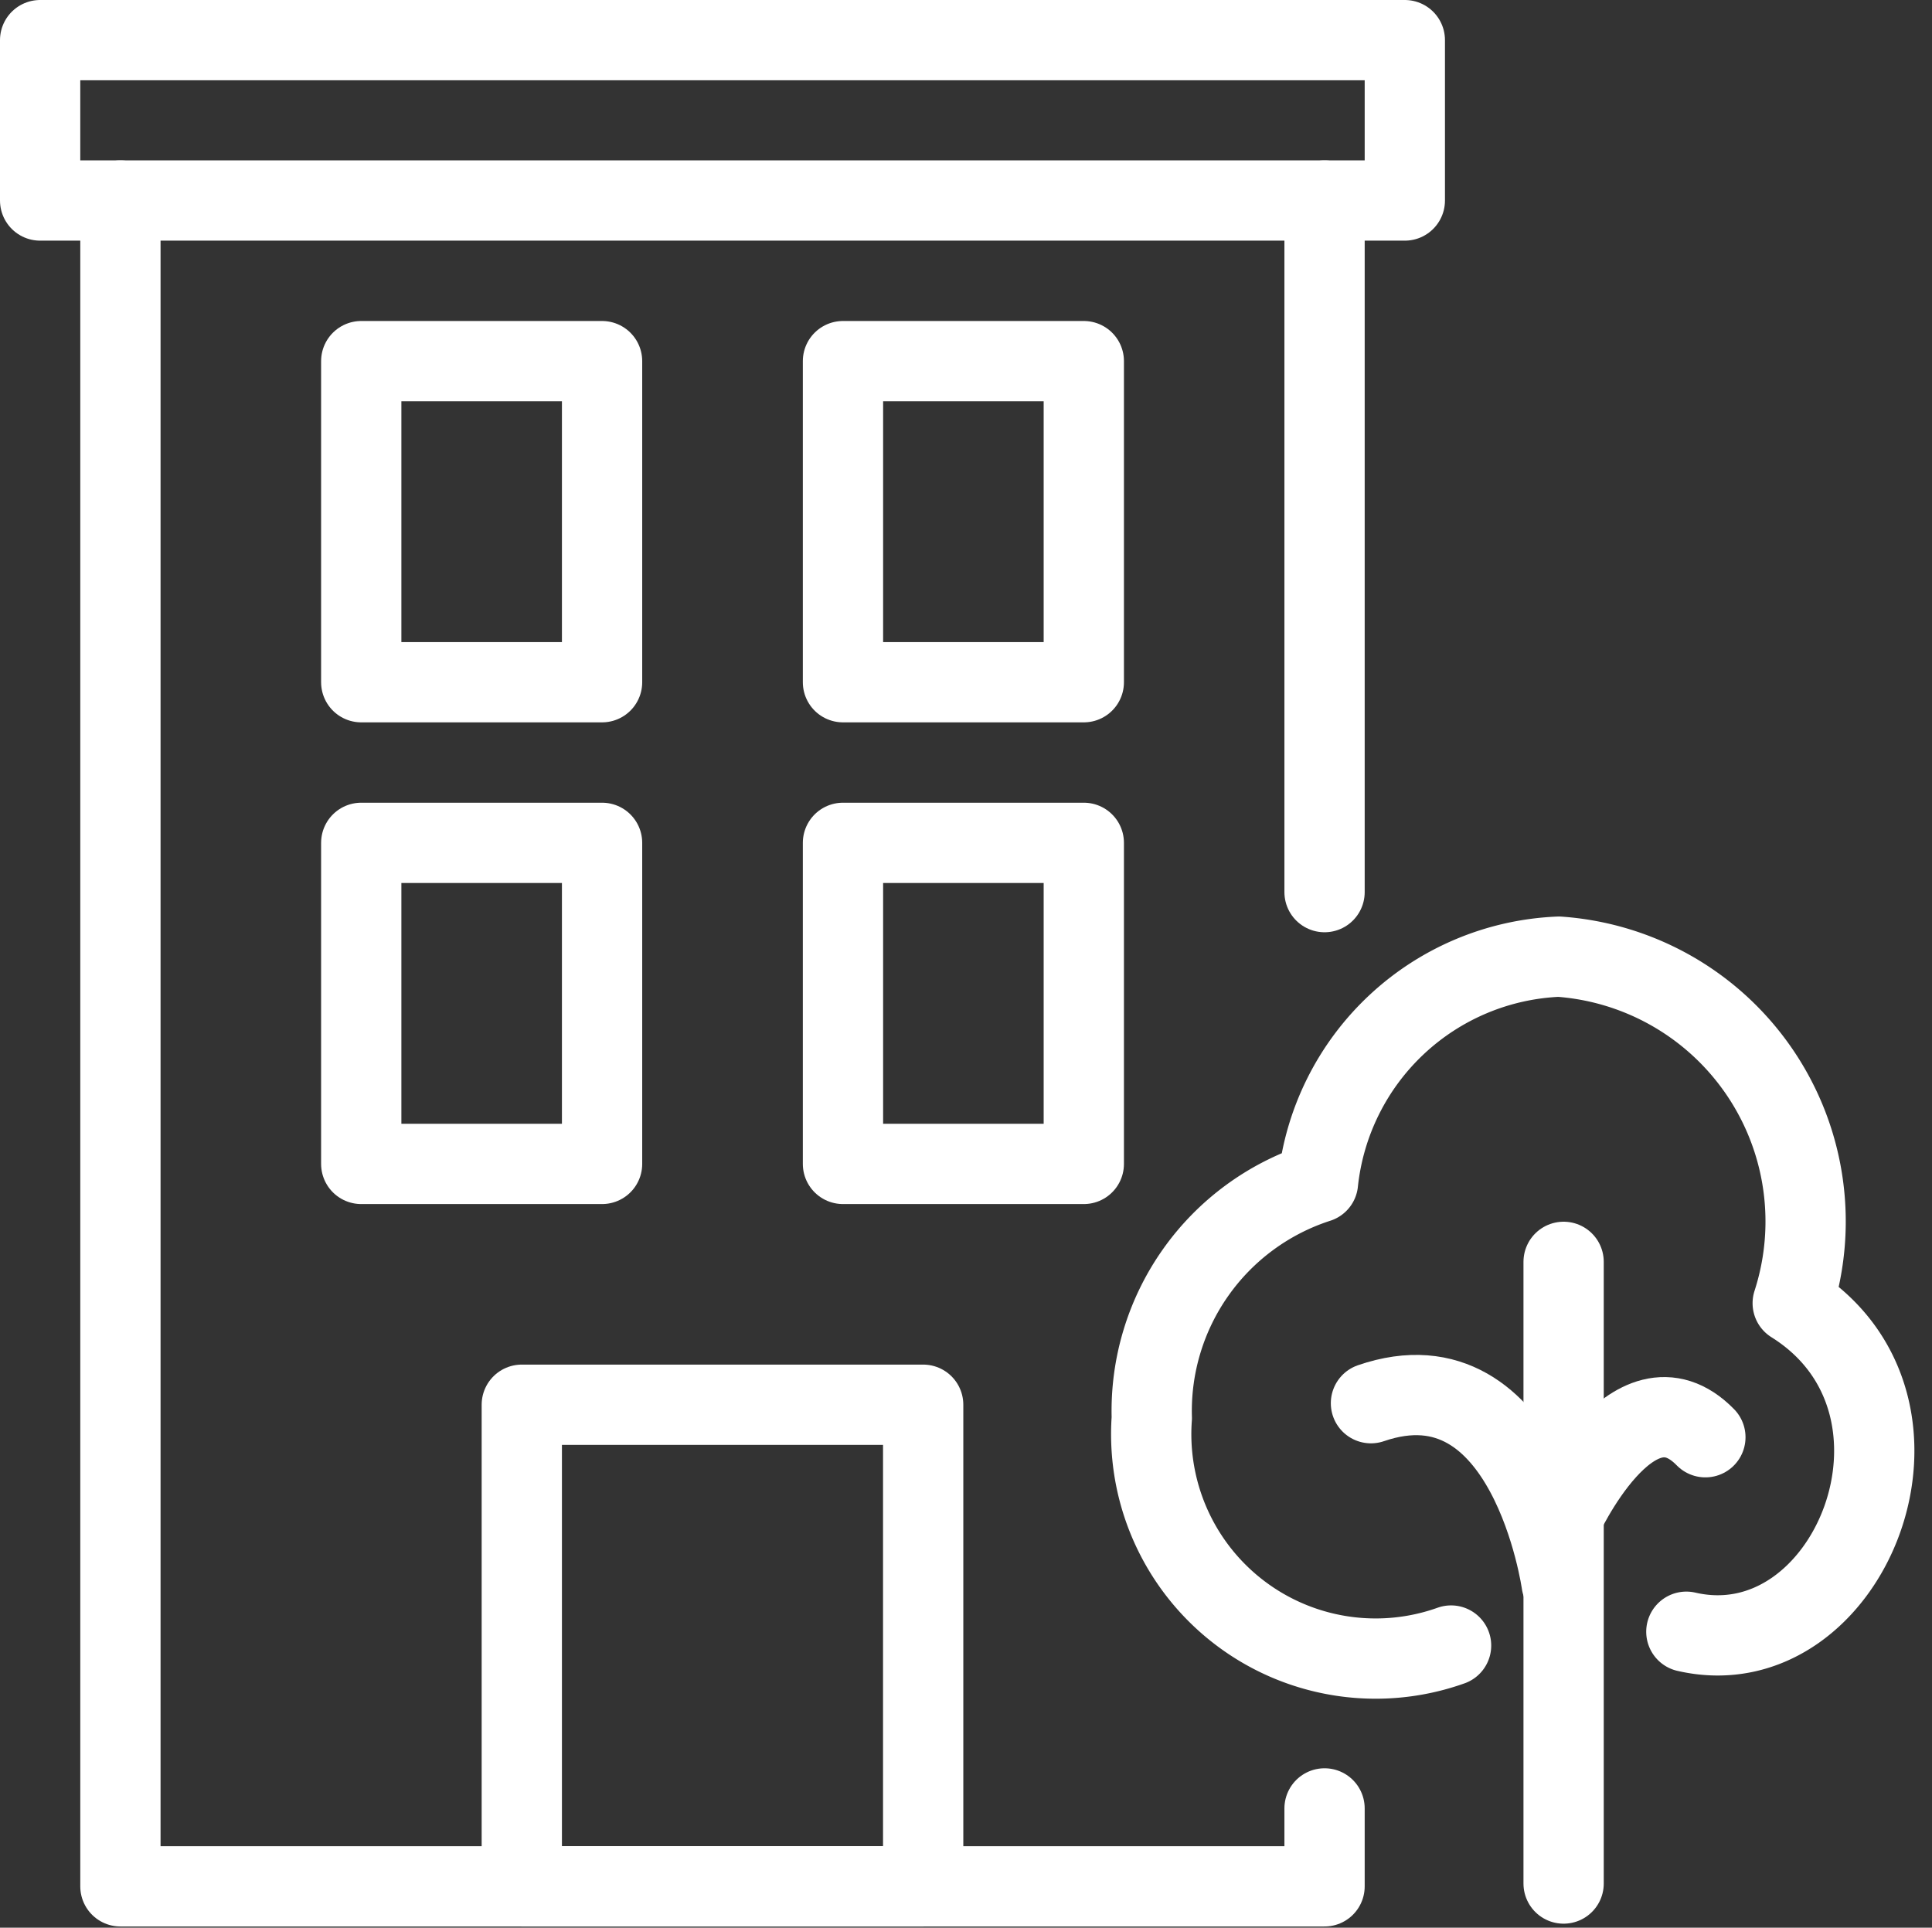<?xml version="1.0" ?><svg height="24.015" viewBox="0 0 24.067 24.015" width="24.067" xmlns="http://www.w3.org/2000/svg"><rect x="0" y="0" width="24.067" height="24.015" fill="#333333" stroke="none"/><title/><g data-name="Layer 2" id="Layer_2"><g data-name="Layer 1" id="Layer_1-2"><polyline fill="none" points="1.5 2.498 1.5 23.5 16.5 23.5 16.5 22.529" stroke="#FFF" stroke-linecap="round" stroke-linejoin="round"/><line fill="none" stroke="#FFF" stroke-linecap="round" stroke-linejoin="round" x1="16.5" x2="16.5" y1="11.114" y2="2.498"/><rect fill="none" height="1.998" stroke="#FFF" stroke-linecap="round" stroke-linejoin="round" width="17" x="0.5" y="0.5"/><rect fill="none" height="6" stroke="#FFF" stroke-linecap="round" stroke-linejoin="round" width="5" x="6.5" y="17.5"/><rect fill="none" height="4" stroke="#FFF" stroke-linecap="round" stroke-linejoin="round" width="3" x="4.5" y="10.5"/><rect fill="none" height="4" stroke="#FFF" stroke-linecap="round" stroke-linejoin="round" width="3" x="10.501" y="10.5"/><rect fill="none" height="4" stroke="#FFF" stroke-linecap="round" stroke-linejoin="round" width="3" x="4.5" y="4.499"/><rect fill="none" height="4" stroke="#FFF" stroke-linecap="round" stroke-linejoin="round" width="3" x="10.501" y="4.499"/><path d="M21.007,20.328c2.032.469,3.362-2.818,1.325-4.093a3.307,3.307,0,0,0-2.914-4.317,3.148,3.148,0,0,0-3,2.814,2.99,2.99,0,0,0-2.07,2.933A2.796,2.796,0,0,0,18.076,20.5" fill="none" stroke="#FFF" stroke-linecap="round" stroke-linejoin="round"/><line fill="none" stroke="#FFF" stroke-linecap="round" stroke-linejoin="round" x1="19.478" x2="19.478" y1="23.465" y2="15.72"/><path d="M19.453,19.722s-.409-2.917-2.375-2.241" fill="none" stroke="#FFF" stroke-linecap="round" stroke-linejoin="round"/><path d="M19.453,18.923s.886-1.943,1.791-1.018" fill="none" stroke="#FFF" stroke-linecap="round" stroke-linejoin="round"/></g><g data-name="Layer 2" id="Layer_2-2"><rect fill="none" height="24" width="24" x="0.067" y="0.015"/></g></g></svg>